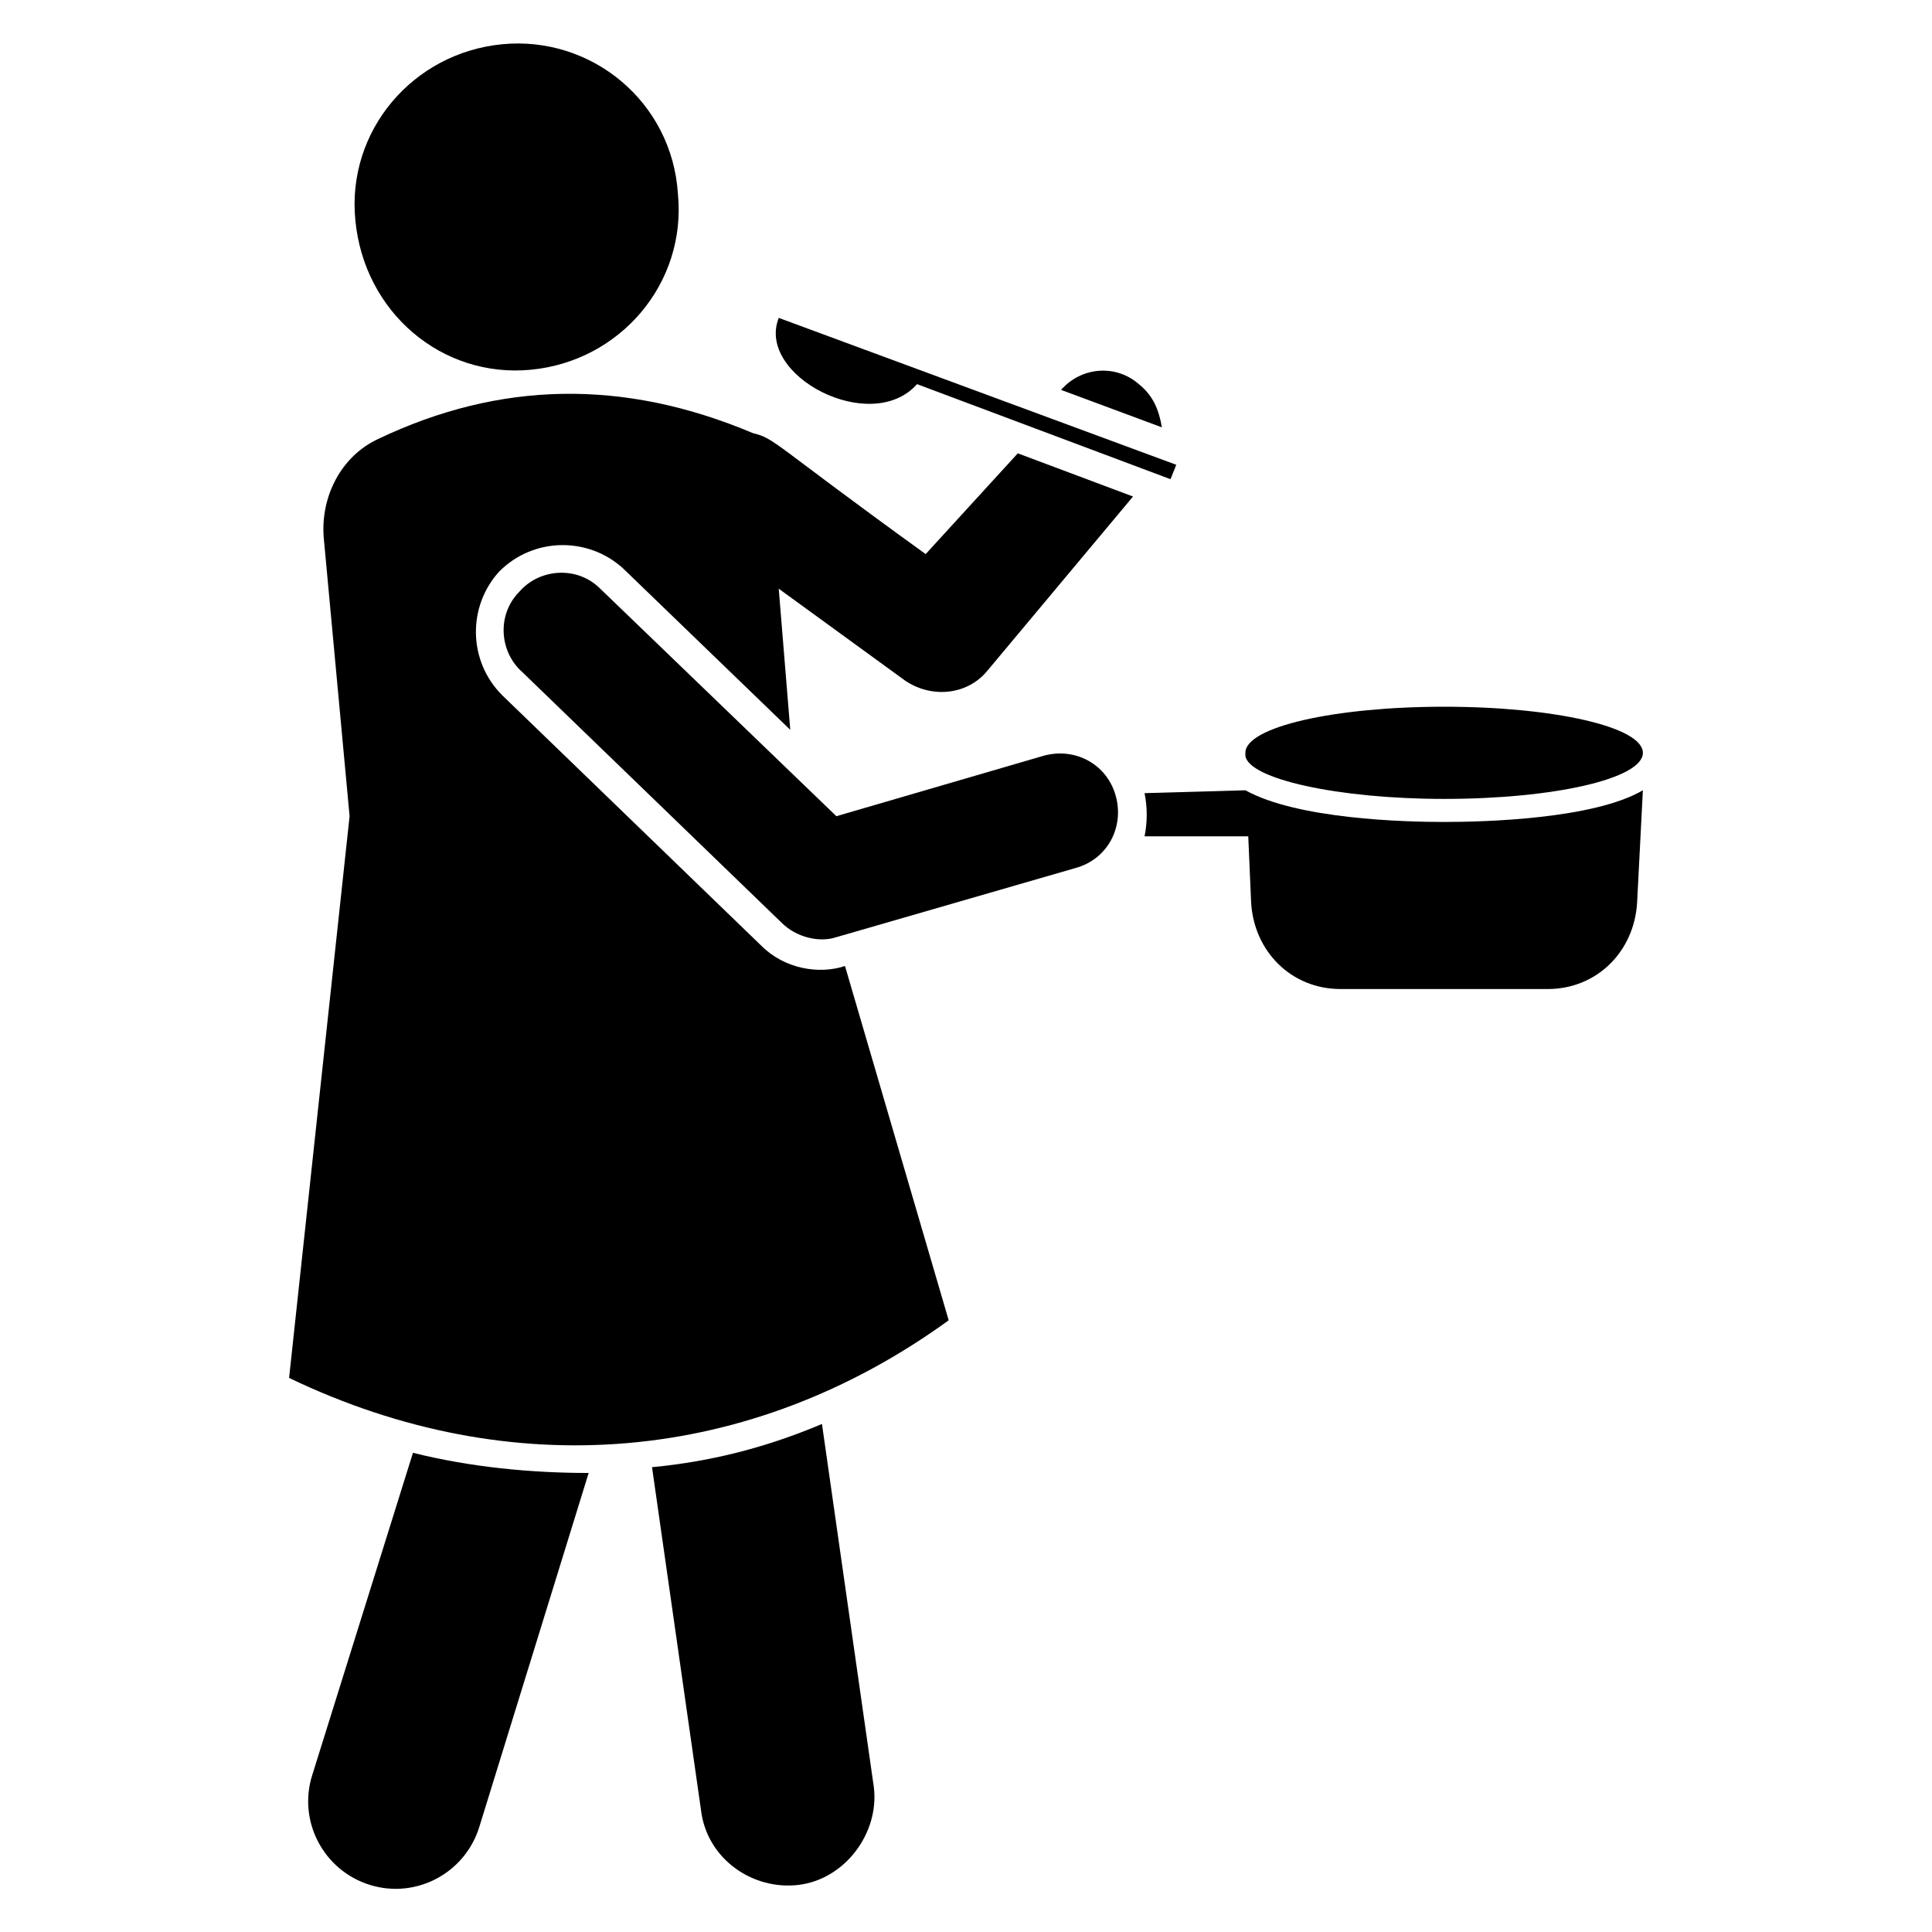 <?xml version="1.0" encoding="UTF-8"?>
<!-- Uploaded to: SVG Repo, www.svgrepo.com, Generator: SVG Repo Mixer Tools -->
<svg fill="#000000" width="800px" height="800px" version="1.1" viewBox="144 144 512 512" xmlns="http://www.w3.org/2000/svg">
 <g>
  <path d="m526.71 355.72c29.008 0 52.672-5.344 52.672-12.215 0-6.871-23.664-12.215-52.672-12.215-29.008 0-52.672 5.344-52.672 12.215v0.762c0.762 6.113 24.426 11.453 52.672 11.453z"/>
  <path d="m474.04 353.43-26.719 0.762c0.762 3.816 0.762 7.633 0 11.449h27.48l0.762 17.559c0.762 12.977 10.688 22.902 23.664 22.902h54.961c12.977 0 22.902-9.922 23.664-22.902l1.527-29.77c-12.977 7.633-41.984 8.398-52.672 8.398-10.684 0-38.926-0.766-52.668-8.398z"/>
  <path d="m361.83 521.37c-14.504 6.106-29.008 9.922-45.039 11.449l12.977 90.84c1.527 12.977 13.742 21.375 25.953 19.848 12.215-1.527 21.375-13.742 19.848-25.953z"/>
  <path d="m226.72 614.5c-3.816 12.215 3.055 25.191 15.266 29.008 12.215 3.816 25.191-3.055 29.008-15.266l29.008-93.891c-15.266 0-31.297-1.527-46.562-5.344z"/>
  <path d="m389.31 290.84c-41.223-29.77-39.695-30.535-45.801-32.062-34.352-14.504-67.176-13.742-99.234 1.527-9.922 4.582-15.266 15.266-14.504 25.953l6.871 74.043-16.031 148.86c58.777 28.242 122.14 22.902 174.8-15.266l-27.48-93.891c-6.871 2.289-16.031 0.762-22.137-5.344l-68.703-66.41c-9.16-9.16-9.16-23.664-0.762-32.824 9.16-9.16 23.664-9.16 32.824-0.762l44.273 42.746-3.055-37.402 33.586 24.426c6.871 4.582 16.031 3.816 21.375-2.289l38.93-46.562-30.535-11.449z"/>
  <path d="m445.8 245.8c-6.106-5.344-15.266-4.582-20.609 1.527l26.719 9.922c-0.766-4.578-2.293-8.395-6.109-11.449z"/>
  <path d="m387.02 245.8 67.176 25.191 1.527-3.816-105.34-38.93c-6.109 15.266 24.426 31.297 36.641 17.555z"/>
  <path d="m420.61 344.27-54.961 16.031-62.594-60.305c-6.106-6.106-16.031-5.344-21.375 0.762-6.106 6.106-5.344 16.031 0.762 21.375l68.703 66.41c3.816 3.816 9.922 5.344 14.504 3.816l63.359-18.32c8.398-2.289 12.977-10.688 10.688-19.082-2.293-8.398-10.691-12.977-19.086-10.688z"/>
  <path d="m284.73 241.98c23.664-2.289 41.223-22.902 38.93-46.562-1.527-24.426-22.902-41.984-46.566-39.695-23.664 2.289-41.223 22.902-38.93 46.562 2.289 24.43 22.902 41.988 46.566 39.695z"/>
 </g>
</svg>
